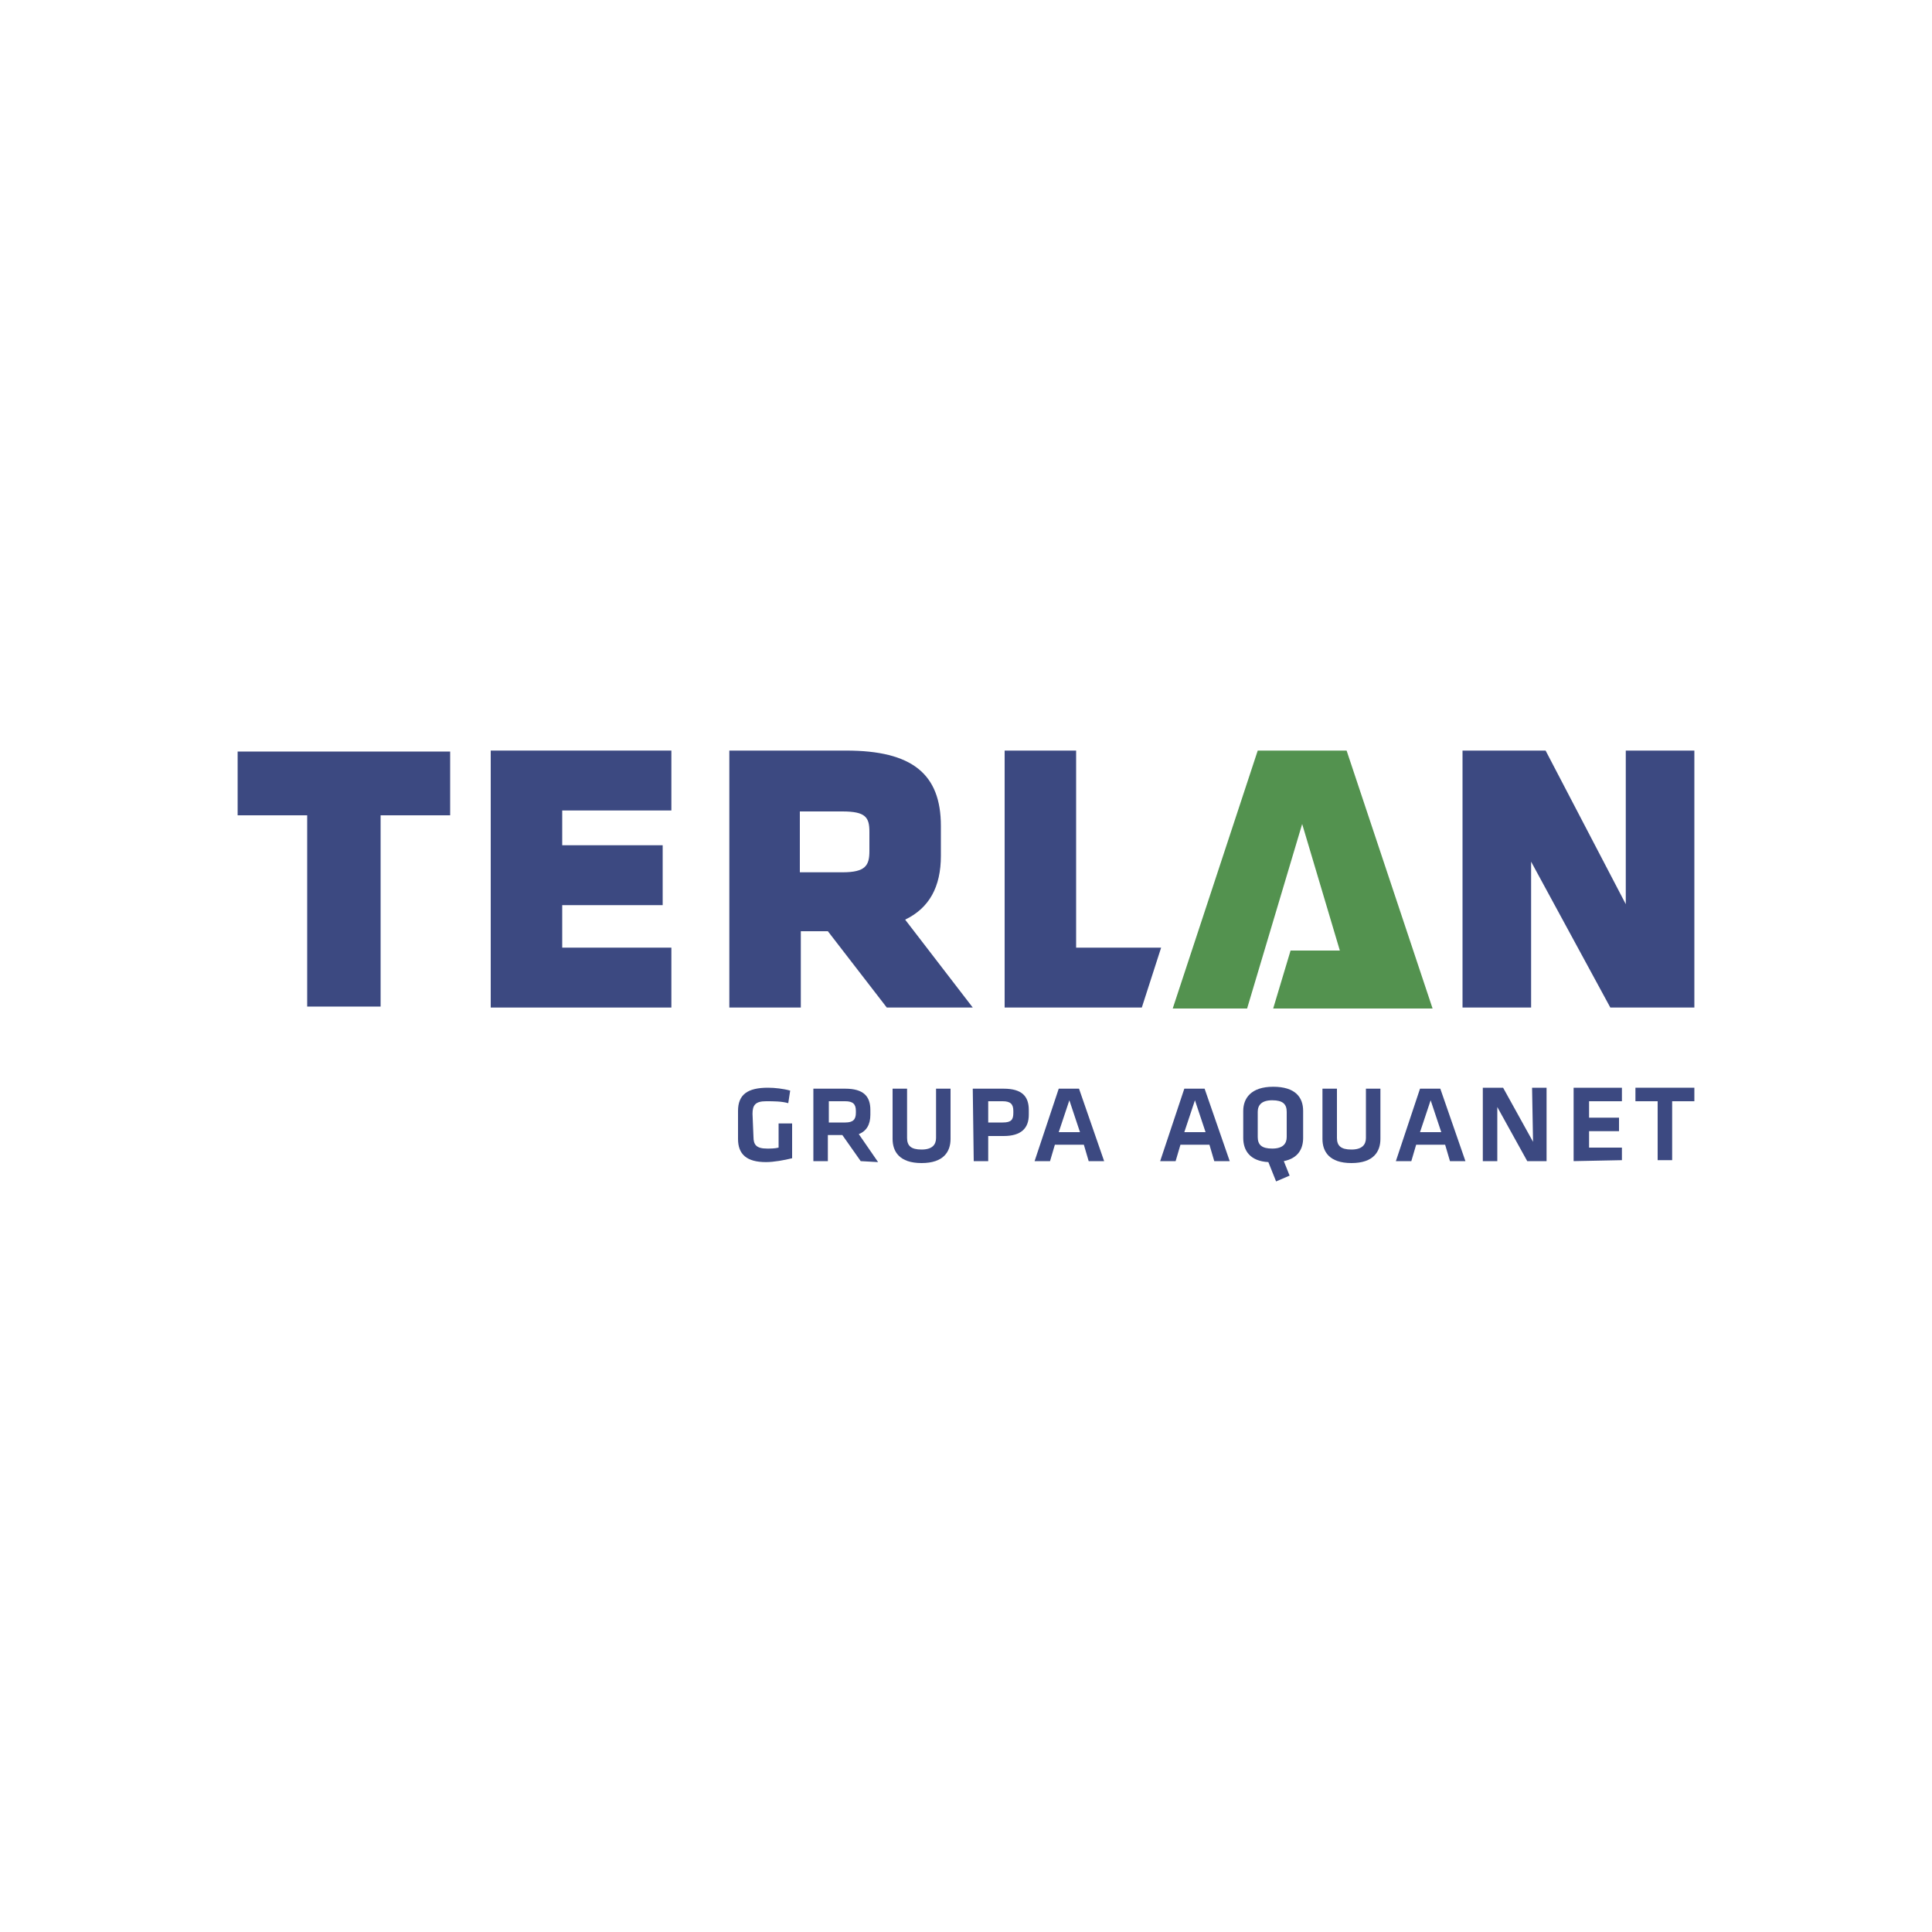 <?xml version="1.0" encoding="utf-8"?>
<!-- Generator: Adobe Illustrator 26.1.0, SVG Export Plug-In . SVG Version: 6.00 Build 0)  -->
<svg version="1.1" id="Warstwa_1" xmlns="http://www.w3.org/2000/svg" xmlns:xlink="http://www.w3.org/1999/xlink" x="0px" y="0px"
	 viewBox="0 0 200 200" style="enable-background:new 0 0 200 200;" xml:space="preserve">
<style type="text/css">
	.st0{fill:#ED1C24;}
	.st1{fill:#00458B;}
	.st2{fill:#6D6E71;}
	.st3{fill:#33A7BB;}
	.st4{fill:#785D36;}
	.st5{fill-rule:evenodd;clip-rule:evenodd;fill:url(#SVGID_1_);}
	.st6{fill-rule:evenodd;clip-rule:evenodd;fill:url(#SVGID_00000116208369335711960080000000195044496960826539_);}
	.st7{fill-rule:evenodd;clip-rule:evenodd;fill:url(#SVGID_00000132076432554810845760000005952804487613997465_);}
	.st8{fill-rule:evenodd;clip-rule:evenodd;fill:url(#SVGID_00000160188167097435477220000004548129885829174960_);}
	.st9{fill-rule:evenodd;clip-rule:evenodd;fill:url(#SVGID_00000111188492027875703720000015082139041843435697_);}
	.st10{fill-rule:evenodd;clip-rule:evenodd;fill:url(#SVGID_00000116204423930259019810000005950296368040892066_);}
	.st11{fill:url(#SVGID_00000012466984413359407220000002822511581730817183_);}
	.st12{fill-rule:evenodd;clip-rule:evenodd;fill:#13110F;}
	.st13{fill:#13110F;}
	.st14{fill-rule:evenodd;clip-rule:evenodd;fill:#A44924;}
	.st15{fill-rule:evenodd;clip-rule:evenodd;fill:url(#SVGID_00000011007804948174882630000015276620623090034849_);}
	.st16{clip-path:url(#SVGID_00000096745166643651484610000016013472123889762489_);}
	.st17{fill:#FFFFFF;}
	.st18{clip-path:url(#SVGID_00000042715543141599024880000004251363386251771270_);}
	.st19{clip-path:url(#SVGID_00000059277370750575884290000015868144617349898412_);}
	.st20{clip-path:url(#SVGID_00000126317297560154878220000007231259849400020892_);}
	.st21{clip-path:url(#SVGID_00000031197276821682816260000002701171378406700979_);}
	.st22{clip-path:url(#SVGID_00000177462272300612263380000007562919519403656350_);}
	.st23{clip-path:url(#SVGID_00000009583077332983105490000017805823732155566214_);}
	.st24{clip-path:url(#SVGID_00000041980329308634519240000015079934716757308323_);}
	.st25{clip-path:url(#SVGID_00000117652329805873872850000011838366145785592992_);}
	.st26{clip-path:url(#SVGID_00000161609315575956344720000018361105860557880216_);}
	.st27{clip-path:url(#SVGID_00000080171136433176729490000015953371532154394022_);}
	.st28{clip-path:url(#SVGID_00000137812689185301555650000008141901496259723430_);}
	.st29{clip-path:url(#SVGID_00000173846434108737852930000017414207754739732894_);}
	.st30{clip-path:url(#SVGID_00000118378721022372565300000012576965842148306094_);}
	.st31{clip-path:url(#SVGID_00000173877348762292114790000010475049057738879405_);}
	.st32{clip-path:url(#SVGID_00000132050108986469086040000013778996041980239019_);}
	.st33{fill:#A34924;}
	.st34{fill-rule:evenodd;clip-rule:evenodd;fill:#010101;}
	.st35{fill-rule:evenodd;clip-rule:evenodd;fill:#FDED0A;}
	.st36{fill-rule:evenodd;clip-rule:evenodd;fill:#44863E;}
	.st37{fill-rule:evenodd;clip-rule:evenodd;fill:#46A6BD;}
	.st38{fill-rule:evenodd;clip-rule:evenodd;fill:#47A9BD;}
	.st39{fill-rule:evenodd;clip-rule:evenodd;fill:#4FA9BA;}
	.st40{fill-rule:evenodd;clip-rule:evenodd;fill:#70BF44;}
	.st41{fill-rule:evenodd;clip-rule:evenodd;fill:#1D1A18;stroke:#1D1A18;stroke-width:0.192;stroke-miterlimit:7.7;}
	.st42{fill:#006BAC;}
	.st43{fill-rule:evenodd;clip-rule:evenodd;fill:#008AC2;}
	.st44{fill-rule:evenodd;clip-rule:evenodd;fill:#00ADDB;}
	.st45{fill-rule:evenodd;clip-rule:evenodd;fill:#006BAC;}
	.st46{fill:#00AEEF;}
	.st47{fill:#010101;}
	.st48{fill:#ED2224;stroke:#ED2224;stroke-width:0.75;stroke-miterlimit:11.339;}
	.st49{fill-rule:evenodd;clip-rule:evenodd;fill:#00A651;}
	.st50{fill-rule:evenodd;clip-rule:evenodd;fill:#BCBDC0;}
	.st51{fill-rule:evenodd;clip-rule:evenodd;fill:#ED1C24;}
	.st52{fill:#FBB040;}
	.st53{fill-rule:evenodd;clip-rule:evenodd;fill:#EFD9B0;}
	.st54{fill:url(#SVGID_00000173154089357528920590000007696159945027097219_);}
	.st55{fill:url(#SVGID_00000053536036125949002520000018213217112444474297_);}
	.st56{fill:url(#SVGID_00000037676930227991665010000009151453420702057635_);}
	.st57{fill:#181818;}
	.st58{fill:#FDE3BF;}
	.st59{fill:#34230F;}
	.st60{fill-rule:evenodd;clip-rule:evenodd;fill:#34230F;}
	.st61{clip-path:url(#SVGID_00000175305516713218254040000016547818138039691675_);}
	.st62{clip-path:url(#SVGID_00000108295787700970922420000017797426219221388984_);}
	.st63{clip-path:url(#SVGID_00000052814811253521216330000017178157328911114930_);}
	.st64{fill:#3C4981;}
	.st65{fill:#53924F;}
	.st66{fill:#FFCC04;}
	.st67{fill:#414142;}
	.st68{fill:#076A36;}
	.st69{fill:#D42E27;}
	.st70{fill:#EE3432;}
	.st71{fill:#EFA62E;}
	.st72{fill:#ED1C24;stroke:#000000;stroke-miterlimit:10;}
</style>
<g>
	<path class="st64" d="M78,117.7c0,0.8,0.3,1.2,1.4,1.2c0.4,0,0.8,0,1.2-0.1l0-2.5l1.4,0l0,3.6c-0.8,0.2-1.9,0.4-2.7,0.4
		c-2,0-2.9-0.8-2.9-2.4l0-2.9c0-1.7,1-2.4,3.1-2.4c0.7,0,1.6,0.1,2.3,0.3l-0.2,1.3c-0.7-0.2-1.5-0.2-2.3-0.2c-1.1,0-1.4,0.4-1.4,1.3
		L78,117.7z"/>
	<path class="st64" d="M87.5,114l-1.7,0l0,2.2l1.7,0c0.8,0,1.1-0.3,1.1-1l0-0.2C88.6,114.3,88.3,114,87.5,114 M89.1,120.2l-1.9-2.7
		l-1.5,0l0,2.7l-1.5,0l0-7.5l3.3,0c1.9,0,2.6,0.8,2.6,2.2l0,0.5c0,1-0.4,1.7-1.2,2l2,2.9L89.1,120.2z"/>
	<path class="st64" d="M98.4,112.7l0,5.2c0,1.3-0.7,2.5-3,2.5c-2.3,0-3-1.2-3-2.5l0-5.2l1.5,0l0,5.1c0,0.8,0.4,1.2,1.5,1.2
		c1.1,0,1.5-0.5,1.5-1.2l0-5.1L98.4,112.7z"/>
	<path class="st64" d="M103.8,114l-1.5,0l0,2.2l1.5,0c0.9,0,1.1-0.3,1.1-1V115C104.9,114.3,104.6,114,103.8,114 M100.7,112.7l3.2,0
		c1.9,0,2.6,0.8,2.6,2.2l0,0.5c0,1.4-0.8,2.2-2.6,2.2l-1.6,0l0,2.6l-1.5,0L100.7,112.7z"/>
	<path class="st64" d="M109.6,117.2l2.2,0l-1.1-3.3L109.6,117.2z M112.2,118.5l-3,0l-0.5,1.7l-1.6,0l2.5-7.5l2.1,0l2.6,7.5l-1.6,0
		L112.2,118.5z"/>
	<path class="st64" d="M122.6,117.2l2.2,0l-1.1-3.3L122.6,117.2z M125.2,118.5l-3,0l-0.5,1.7l-1.6,0l2.5-7.5l2.1,0l2.6,7.5l-1.6,0
		L125.2,118.5z"/>
	<path class="st64" d="M130.2,117.7c0,0.8,0.4,1.2,1.5,1.2c1.1,0,1.5-0.5,1.5-1.2l0-2.6c0-0.8-0.4-1.2-1.5-1.2
		c-1.1,0-1.5,0.5-1.5,1.2L130.2,117.7z M131.3,120.3c-1.9-0.1-2.6-1.2-2.6-2.5l0-2.8c0-1.3,0.8-2.5,3.1-2.5c2.3,0,3.1,1.1,3.1,2.5
		l0,2.8c0,1.1-0.5,2.1-2,2.4l0.6,1.5l-1.4,0.6L131.3,120.3z"/>
	<path class="st64" d="M142.9,112.7l0,5.2c0,1.3-0.7,2.5-3,2.5c-2.3,0-3-1.2-3-2.5l0-5.2l1.5,0l0,5.1c0,0.8,0.4,1.2,1.5,1.2
		c1.1,0,1.5-0.5,1.5-1.2l0-5.1L142.9,112.7z"/>
	<path class="st64" d="M147,117.2l2.2,0l-1.1-3.3L147,117.2z M149.6,118.5l-3,0l-0.5,1.7l-1.6,0l2.5-7.5l2.1,0l2.6,7.5l-1.6,0
		L149.6,118.5z"/>
	<polygon class="st64" points="155,114.6 155,120.2 153.5,120.2 153.5,112.6 155.6,112.6 158.7,118.2 158.6,112.6 160.1,112.6 
		160.1,120.2 158.1,120.2 	"/>
	<polygon class="st64" points="162.9,112.6 167.9,112.6 167.9,114 164.5,114 164.5,115.7 167.6,115.7 167.6,117.1 164.5,117.1 
		164.5,118.8 167.9,118.8 167.9,120.1 162.9,120.2 	"/>
	<polygon class="st64" points="171.6,114 169.3,114 169.3,112.6 175.4,112.6 175.4,114 173.1,114 173.1,120.1 171.6,120.1 	"/>
	<polygon class="st65" points="148.3,104.4 131.8,104.4 133.6,98.4 138.7,98.4 134.8,85.3 129.1,104.4 121.4,104.4 130.2,77.7 
		139.4,77.7 	"/>
	<polygon class="st64" points="69.5,104.3 50.8,104.3 50.8,77.7 69.5,77.7 69.5,83.9 58.2,83.9 58.2,87.5 68.6,87.5 68.6,93.7 
		58.2,93.7 58.2,98.1 69.5,98.1 	"/>
	<path class="st64" d="M82.8,90.3h4.4c2.4,0,2.8-0.7,2.8-2.2v-2c0-1.5-0.4-2.1-2.8-2.1h-4.4V90.3z M100.7,104.3h-8.9l-6.1-7.9h-2.8
		v7.9h-7.4V77.7h12.1c6.8,0,9.8,2.4,9.8,7.8v3.1c0,3.2-1.2,5.4-3.7,6.6L100.7,104.3z"/>
	<polygon class="st64" points="118.2,104.3 104,104.3 104,77.7 111.4,77.7 111.4,98.1 120.2,98.1 	"/>
	<polygon class="st64" points="175.4,104.3 166.7,104.3 158.5,89.2 158.5,104.3 151.4,104.3 151.4,77.7 160,77.7 168.3,93.6 
		168.3,77.7 175.4,77.7 	"/>
	<polygon class="st64" points="39.4,104.2 31.8,104.2 31.8,84.4 24.6,84.4 24.6,77.8 46.6,77.8 46.6,84.4 39.4,84.4 	"/>
</g>
</svg>
